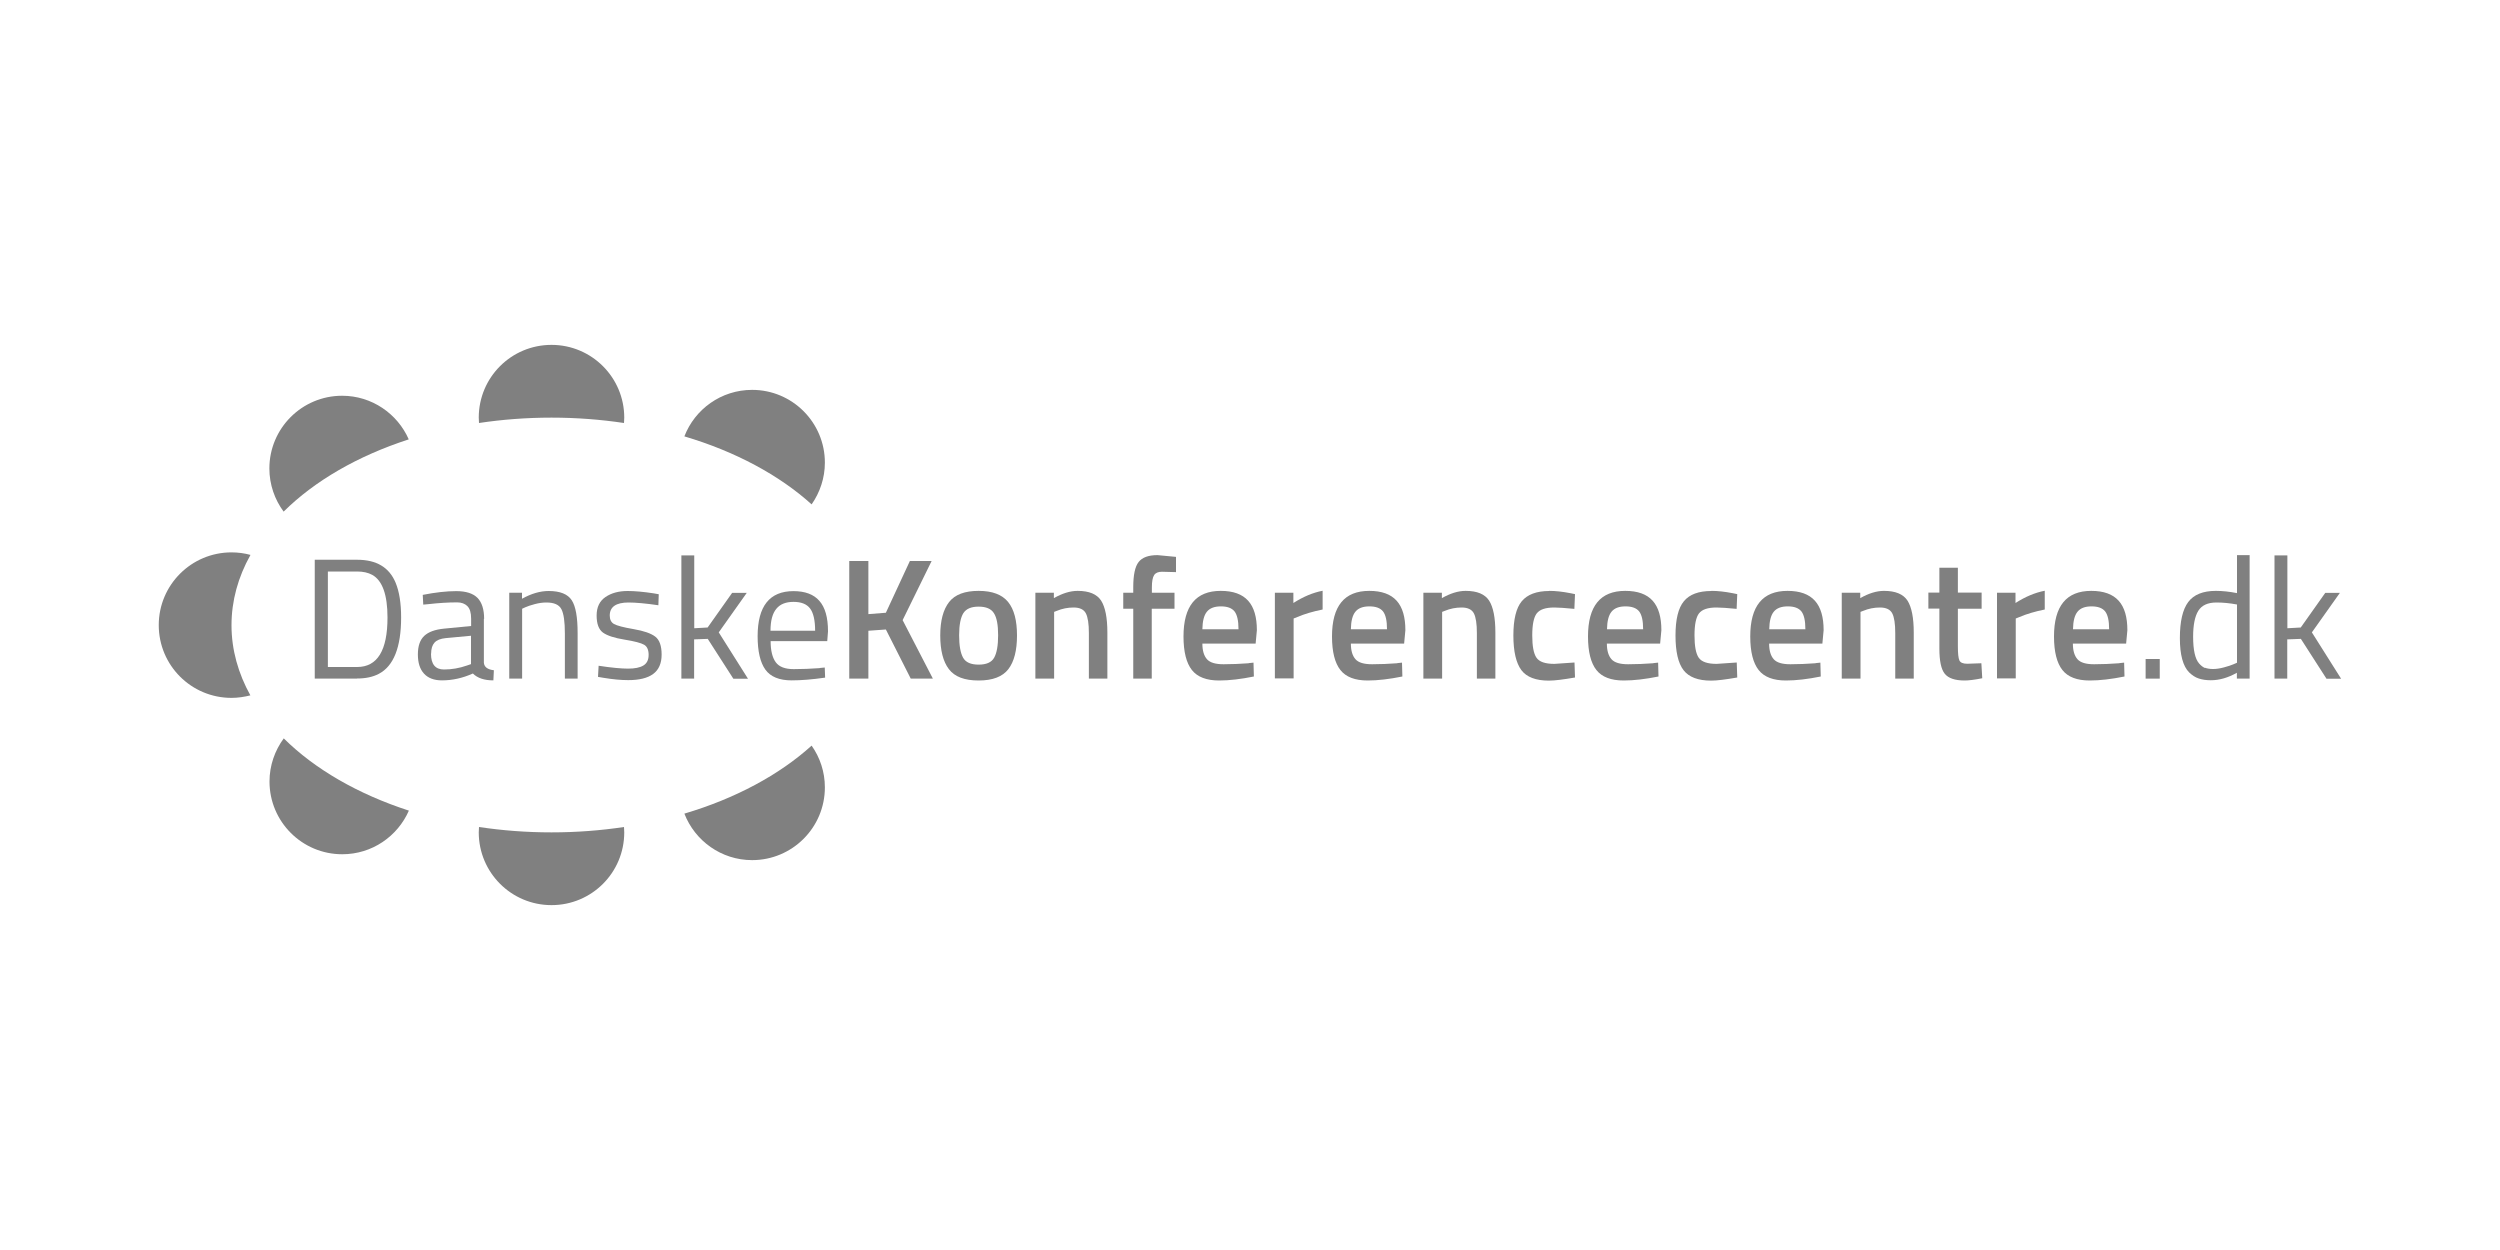 <?xml version="1.0" encoding="UTF-8"?>
<svg id="Layer_1" data-name="Layer 1" xmlns="http://www.w3.org/2000/svg" viewBox="0 0 200 100">
  <defs>
    <style>
      .cls-1 {
        fill: gray;
      }
    </style>
  </defs>
  <g id="dkbs">
    <path class="cls-1" d="m28.57,54.29h-3.39v-9.51h3.39c1.55,0,2.57.61,3.08,1.84.29.7.44,1.63.44,2.77,0,2.39-.6,3.9-1.79,4.52-.48.25-1.05.37-1.73.37Zm2.43-4.89c0-1.82-.41-2.96-1.22-3.41-.33-.18-.73-.27-1.21-.27h-2.34v7.64h2.34c1.62,0,2.43-1.32,2.43-3.96Z"/>
    <path class="cls-1" d="m38.71,49.5v3.52c.03.34.29.54.8.6l-.04.81c-.72,0-1.27-.18-1.64-.55-.82.37-1.65.55-2.47.55-.63,0-1.11-.18-1.44-.54s-.49-.87-.49-1.54.17-1.16.51-1.48c.34-.32.87-.51,1.59-.58l2.16-.21v-.59c0-.47-.1-.8-.3-1-.2-.2-.48-.3-.82-.3-.73,0-1.49.05-2.28.14l-.43.04-.04-.78c1.01-.2,1.9-.3,2.68-.3s1.34.18,1.7.54c.35.36.53.92.53,1.68Zm-4.23,2.8c0,.84.35,1.26,1.04,1.26.62,0,1.24-.11,1.84-.32l.32-.11v-2.27l-2.03.19c-.41.04-.71.16-.89.36-.18.2-.27.49-.27.88Z"/>
    <path class="cls-1" d="m41.77,54.29h-1.03v-6.87h1.02v.48c.74-.41,1.45-.62,2.13-.62.92,0,1.53.25,1.85.74.32.49.47,1.37.47,2.64v3.63h-1.02v-3.6c0-.95-.09-1.6-.28-1.96s-.59-.53-1.2-.53c-.29,0-.6.04-.93.13-.33.09-.58.17-.75.25l-.26.12v5.58Z"/>
    <path class="cls-1" d="m50.28,48.2c-1,0-1.5.35-1.5,1.04,0,.32.11.55.34.68.23.13.75.27,1.57.41.82.14,1.39.34,1.73.6.34.26.51.74.51,1.44s-.23,1.22-.68,1.55-1.12.49-1.99.49c-.57,0-1.24-.06-2.01-.19l-.41-.07.05-.89c1.04.16,1.83.23,2.36.23s.94-.08,1.22-.25.42-.45.42-.85-.12-.67-.36-.81c-.24-.14-.76-.28-1.57-.41s-1.38-.32-1.72-.56c-.34-.25-.51-.7-.51-1.37s.24-1.16.71-1.48c.47-.32,1.06-.48,1.77-.48.56,0,1.26.06,2.1.19l.39.07-.03.88c-1.02-.15-1.82-.22-2.4-.22Z"/>
    <path class="cls-1" d="m55.54,54.29h-1.03v-9.86h1.03v5.83l1.07-.06,1.96-2.77h1.17l-2.24,3.16,2.34,3.71h-1.17l-2.05-3.19-1.09.04v3.15Z"/>
    <path class="cls-1" d="m65.58,53.44l.4-.04.03.81c-1.04.15-1.94.22-2.68.22-.99,0-1.69-.29-2.1-.86-.41-.57-.62-1.46-.62-2.67,0-2.41.96-3.61,2.87-3.61.93,0,1.62.26,2.07.78.46.52.69,1.33.69,2.44l-.06.78h-4.53c0,.76.14,1.32.41,1.69.27.37.75.55,1.44.55s1.38-.03,2.08-.08Zm-.37-2.98c0-.84-.14-1.44-.41-1.79-.27-.35-.71-.52-1.32-.52s-1.07.18-1.37.55c-.31.37-.47.95-.47,1.76h3.57Z"/>
    <path class="cls-1" d="m69.47,54.29h-1.53v-9.41h1.53v4.25l1.4-.11,1.92-4.14h1.74l-2.32,4.73,2.42,4.68h-1.77l-1.99-3.93-1.4.1v3.83Z"/>
    <path class="cls-1" d="m75.93,48.16c.47-.6,1.26-.89,2.36-.89s1.88.3,2.36.89.71,1.49.71,2.68-.23,2.09-.69,2.69c-.46.6-1.25.91-2.38.91s-1.92-.3-2.38-.91c-.46-.6-.69-1.5-.69-2.69s.24-2.08.71-2.68Zm1.12,4.46c.21.37.62.55,1.24.55s1.03-.18,1.24-.55c.21-.37.32-.97.32-1.8s-.11-1.42-.34-1.77c-.22-.35-.63-.52-1.22-.52s-.99.17-1.22.52c-.22.35-.34.94-.34,1.77s.11,1.43.32,1.8Z"/>
    <path class="cls-1" d="m84.33,54.29h-1.5v-6.87h1.48v.43c.67-.38,1.3-.58,1.9-.58.92,0,1.54.26,1.88.78.33.52.5,1.37.5,2.56v3.68h-1.48v-3.64c0-.74-.08-1.27-.24-1.58s-.49-.47-.98-.47c-.47,0-.92.09-1.35.27l-.21.08v5.33Z"/>
    <path class="cls-1" d="m92.14,48.7v5.59h-1.48v-5.59h-.8v-1.28h.8v-.44c0-.98.14-1.65.43-2.02s.79-.55,1.51-.55l1.48.14v1.22c-.46-.02-.84-.03-1.13-.03s-.51.09-.62.27c-.12.18-.18.51-.18.98v.43h1.81v1.28h-1.81Z"/>
    <path class="cls-1" d="m99.9,53.05l.38-.04.03,1.11c-1.04.21-1.97.32-2.77.32-1.02,0-1.75-.28-2.19-.84-.44-.56-.67-1.45-.67-2.68,0-2.44.99-3.65,2.98-3.65s2.89,1.05,2.89,3.15l-.1,1.07h-4.26c0,.57.13.98.37,1.25s.68.4,1.33.4,1.32-.03,2.01-.08Zm-.82-2.72c0-.68-.11-1.15-.32-1.42-.22-.27-.58-.4-1.09-.4s-.89.14-1.12.43c-.23.28-.35.75-.36,1.4h2.9Z"/>
    <path class="cls-1" d="m101.99,54.29v-6.87h1.48v.82c.78-.5,1.56-.83,2.34-.98v1.5c-.79.16-1.46.36-2.02.6l-.3.12v4.79h-1.5Z"/>
    <path class="cls-1" d="m111.78,53.05l.38-.04.03,1.11c-1.04.21-1.97.32-2.77.32-1.02,0-1.75-.28-2.19-.84-.44-.56-.67-1.45-.67-2.68,0-2.44.99-3.65,2.98-3.65s2.89,1.05,2.89,3.15l-.1,1.07h-4.26c0,.57.13.98.37,1.25s.68.4,1.33.4,1.32-.03,2.01-.08Zm-.82-2.72c0-.68-.11-1.15-.32-1.42-.22-.27-.58-.4-1.09-.4s-.89.14-1.12.43c-.23.28-.35.75-.36,1.4h2.9Z"/>
    <path class="cls-1" d="m115.37,54.29h-1.5v-6.87h1.48v.43c.67-.38,1.3-.58,1.9-.58.92,0,1.54.26,1.88.78.33.52.5,1.37.5,2.56v3.68h-1.48v-3.64c0-.74-.08-1.27-.24-1.58s-.49-.47-.98-.47c-.47,0-.92.09-1.35.27l-.21.08v5.33Z"/>
    <path class="cls-1" d="m123.94,47.27c.49,0,1.06.06,1.72.19l.34.07-.05,1.18c-.72-.07-1.26-.11-1.61-.11-.7,0-1.16.16-1.4.47s-.36.9-.36,1.76.11,1.46.34,1.79c.23.33.7.49,1.43.49l1.61-.11.04,1.2c-.93.16-1.62.25-2.09.25-1.04,0-1.78-.28-2.2-.84s-.64-1.49-.64-2.77.22-2.2.67-2.74,1.18-.82,2.2-.82Z"/>
    <path class="cls-1" d="m132.27,53.05l.38-.04.03,1.11c-1.04.21-1.97.32-2.78.32-1.02,0-1.75-.28-2.19-.84-.44-.56-.67-1.45-.67-2.68,0-2.44.99-3.65,2.98-3.65s2.89,1.05,2.89,3.15l-.1,1.07h-4.26c0,.57.13.98.37,1.25s.68.4,1.33.4,1.32-.03,2.01-.08Zm-.82-2.72c0-.68-.11-1.15-.32-1.42-.22-.27-.58-.4-1.09-.4s-.89.14-1.12.43c-.23.28-.35.75-.36,1.4h2.9Z"/>
    <path class="cls-1" d="m136.92,47.27c.49,0,1.06.06,1.72.19l.34.07-.05,1.18c-.72-.07-1.26-.11-1.61-.11-.7,0-1.16.16-1.4.47s-.36.9-.36,1.76.11,1.46.34,1.79c.23.33.71.49,1.43.49l1.61-.11.04,1.2c-.93.16-1.62.25-2.09.25-1.04,0-1.78-.28-2.21-.84-.43-.56-.64-1.49-.64-2.77s.22-2.2.67-2.74c.45-.55,1.18-.82,2.2-.82Z"/>
    <path class="cls-1" d="m145.25,53.05l.38-.04.03,1.11c-1.04.21-1.97.32-2.78.32-1.02,0-1.75-.28-2.19-.84-.44-.56-.67-1.45-.67-2.68,0-2.44.99-3.65,2.98-3.65s2.89,1.05,2.89,3.15l-.1,1.07h-4.26c0,.57.13.98.37,1.25s.68.4,1.33.4,1.32-.03,2.01-.08Zm-.82-2.72c0-.68-.11-1.15-.32-1.42-.22-.27-.58-.4-1.09-.4s-.89.14-1.12.43c-.23.28-.35.75-.36,1.4h2.9Z"/>
    <path class="cls-1" d="m148.84,54.29h-1.5v-6.87h1.48v.43c.67-.38,1.3-.58,1.9-.58.92,0,1.54.26,1.88.78.33.52.5,1.37.5,2.56v3.68h-1.48v-3.64c0-.74-.08-1.27-.24-1.58-.16-.31-.49-.47-.98-.47-.47,0-.92.09-1.35.27l-.21.08v5.33Z"/>
    <path class="cls-1" d="m158.53,48.7h-1.9v3.02c0,.56.04.93.12,1.11.08.18.29.27.63.27l1.13-.04.07,1.2c-.61.12-1.08.18-1.4.18-.78,0-1.31-.18-1.6-.54s-.43-1.03-.43-2.02v-3.19h-.88v-1.28h.88v-1.99h1.48v1.99h1.9v1.28Z"/>
    <path class="cls-1" d="m159.76,54.29v-6.87h1.48v.82c.78-.5,1.56-.83,2.34-.98v1.5c-.79.16-1.46.36-2.02.6l-.3.12v4.79h-1.5Z"/>
    <path class="cls-1" d="m169.55,53.05l.38-.04.03,1.11c-1.04.21-1.97.32-2.78.32-1.02,0-1.75-.28-2.19-.84-.44-.56-.67-1.45-.67-2.68,0-2.44.99-3.65,2.98-3.65s2.89,1.05,2.89,3.15l-.1,1.07h-4.26c0,.57.13.98.37,1.25s.68.4,1.33.4,1.32-.03,2.01-.08Zm-.82-2.72c0-.68-.11-1.15-.32-1.42-.22-.27-.58-.4-1.09-.4s-.89.14-1.12.43c-.23.28-.35.75-.36,1.4h2.9Z"/>
    <path class="cls-1" d="m171.65,54.29v-1.57h1.13v1.57h-1.13Z"/>
    <path class="cls-1" d="m179.97,44.43v9.86h-1.02v-.47c-.71.4-1.4.6-2.09.6-.37,0-.69-.05-.96-.14-.28-.09-.53-.26-.77-.49-.49-.49-.74-1.41-.74-2.74s.22-2.29.67-2.89c.44-.59,1.18-.89,2.21-.89.53,0,1.09.06,1.69.18v-3.04h1.02Zm-3.57,8.99c.16.06.38.1.64.1s.55-.04.88-.13c.33-.09.58-.17.76-.25l.28-.12v-4.66c-.59-.11-1.13-.16-1.64-.16-.7,0-1.18.22-1.46.67-.27.44-.41,1.13-.41,2.07,0,1.06.16,1.78.48,2.14.15.17.3.29.47.36Z"/>
    <path class="cls-1" d="m182.99,54.29h-1.03v-9.86h1.03v5.83l1.07-.06,1.96-2.77h1.17l-2.24,3.16,2.34,3.71h-1.17l-2.05-3.19-1.09.04v3.15Z"/>
    <path class="cls-1" d="m20.03,44.39c-.48-.13-.98-.2-1.51-.2-3.21,0-5.82,2.6-5.82,5.82s2.6,5.82,5.82,5.82c.52,0,1.02-.08,1.51-.2-.97-1.75-1.51-3.64-1.51-5.61s.53-3.86,1.51-5.61Z"/>
    <path class="cls-1" d="m38.32,66.16c-.01.14-.02.29-.02.43,0,3.21,2.6,5.82,5.82,5.82s5.82-2.6,5.82-5.82c0-.15-.01-.29-.02-.43-1.86.28-3.8.43-5.8.43s-3.93-.15-5.8-.43Z"/>
    <path class="cls-1" d="m49.92,33.84c.01-.14.02-.29.02-.43,0-3.21-2.6-5.82-5.82-5.82s-5.82,2.6-5.82,5.82c0,.15.01.29.02.43,1.86-.28,3.8-.43,5.8-.43s3.93.15,5.8.43Z"/>
    <path class="cls-1" d="m32.7,35.15c-.9-2.05-2.95-3.49-5.33-3.49-3.21,0-5.82,2.6-5.82,5.82,0,1.29.43,2.49,1.14,3.45,2.48-2.46,5.93-4.46,10.01-5.78Z"/>
    <path class="cls-1" d="m65.99,37.01c0-3.21-2.6-5.82-5.82-5.82-2.47,0-4.58,1.54-5.42,3.72,4.08,1.21,7.59,3.1,10.18,5.44.66-.95,1.06-2.1,1.06-3.34Z"/>
    <path class="cls-1" d="m60.17,68.81c3.21,0,5.82-2.6,5.82-5.82,0-1.24-.39-2.39-1.06-3.34-2.59,2.34-6.1,4.23-10.18,5.44.84,2.17,2.95,3.72,5.42,3.72Z"/>
    <path class="cls-1" d="m22.7,59.07c-.71.97-1.14,2.16-1.14,3.45,0,3.21,2.6,5.82,5.82,5.82,2.39,0,4.43-1.44,5.33-3.49-4.07-1.32-7.53-3.32-10.01-5.78Z"/>
  </g>
</svg>